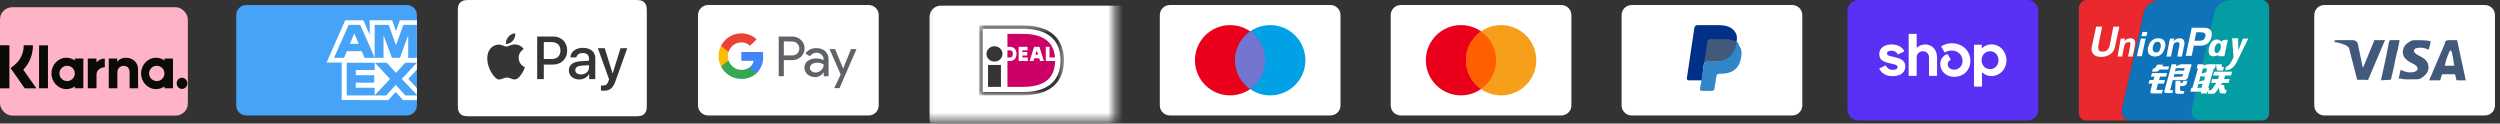 <svg xmlns="http://www.w3.org/2000/svg" fill="none" viewBox="0 0 344 17" height="17" width="344">
<rect x="0" y="0" width="344" height="17" fill="#333333" stroke="none"/>
<path fill="#353535" d="M55.988 0H33.886C32.712 0 31.814 0.898 31.814 2.072V14.504C31.814 15.678 32.781 16.576 33.886 16.576H55.988C57.162 16.576 58.06 15.678 58.06 14.504V2.072C58.06 0.898 57.093 0 55.988 0Z" opacity="0.07"></path>
<path fill="#47A3F8" d="M55.988 0.691C56.747 0.691 57.369 1.312 57.369 2.072V14.504C57.369 15.264 56.747 15.886 55.988 15.886H33.886C33.126 15.886 32.505 15.264 32.505 14.504V2.072C32.505 1.312 33.126 0.691 33.886 0.691H55.988Z"></path>
<path fill="white" d="M47.018 13.769V7.953L57.369 7.962V9.569L56.173 10.848L57.369 12.137V13.778H55.459L54.444 12.657L53.435 13.782L47.018 13.768V13.769Z"></path>
<path fill="#47A3F8" d="M47.709 13.132V8.594H51.557V9.639H48.955V10.349H51.495V11.377H48.955V12.074H51.557V13.132H47.709Z"></path>
<path fill="#47A3F8" d="M51.538 13.131L53.667 10.86L51.538 8.593H53.186L54.487 10.031L55.793 8.593H57.37V8.629L55.286 10.86L57.37 13.068V13.132H55.776L54.452 11.679L53.141 13.133H51.538V13.131Z"></path>
<path fill="white" d="M47.5 2.791H49.996L50.872 4.78V2.791H53.953L54.484 4.282L55.017 2.791H57.369V8.607H44.937L47.5 2.791Z"></path>
<path fill="#47A3F8" d="M47.973 3.423L45.959 7.958H47.34L47.72 7.049H49.778L50.158 7.958H51.574L49.568 3.423H47.973ZM48.145 6.031L48.75 4.588L49.353 6.031H48.145Z"></path>
<path fill="#47A3F8" d="M51.554 7.957V3.421L53.495 3.428L54.495 6.216L55.501 3.422H57.368V7.956L56.167 7.967V4.852L55.031 7.956H53.933L52.776 4.842V7.957H51.554H51.554Z"></path>
<path fill="white" d="M87.147 0L87.422 0C87.496 0.001 87.57 0.002 87.645 0.004C87.775 0.007 87.927 0.014 88.069 0.039C88.192 0.061 88.295 0.094 88.394 0.144C88.593 0.244 88.754 0.403 88.854 0.598C88.904 0.695 88.938 0.797 88.96 0.919C88.985 1.057 88.993 1.208 88.996 1.336C88.998 1.409 88.999 1.482 88.999 1.556C89 1.647 89 1.737 89 1.827V14.173C89 14.264 89 14.354 88.999 14.445C88.999 14.518 88.998 14.591 88.996 14.664C88.993 14.793 88.985 14.943 88.96 15.083C88.941 15.194 88.906 15.302 88.854 15.402C88.753 15.598 88.592 15.757 88.393 15.856C88.295 15.906 88.192 15.939 88.07 15.961C87.925 15.986 87.767 15.993 87.647 15.996C87.573 15.998 87.498 15.999 87.421 15.999C87.33 16 87.239 16 87.147 16H64.849C64.759 16 64.669 16 64.577 15.999C64.503 15.999 64.429 15.998 64.355 15.996C64.233 15.993 64.075 15.986 63.931 15.961C63.818 15.942 63.708 15.907 63.605 15.856C63.507 15.806 63.417 15.742 63.339 15.665C63.261 15.588 63.196 15.499 63.146 15.402C63.094 15.301 63.059 15.193 63.04 15.081C63.014 14.941 63.007 14.792 63.004 14.664C63.002 14.591 63.001 14.518 63.001 14.445L63 14.23V1.77L63 1.556C63.001 1.483 63.002 1.409 63.004 1.336C63.007 1.208 63.014 1.059 63.04 0.918C63.059 0.806 63.094 0.698 63.146 0.597C63.196 0.501 63.261 0.412 63.34 0.335C63.418 0.258 63.508 0.193 63.606 0.144C63.709 0.093 63.818 0.058 63.931 0.039C64.073 0.014 64.225 0.007 64.355 0.004C64.43 0.002 64.504 0.001 64.578 0L64.853 0H87.147Z"></path>
<path fill="#353535" d="M70.569 5.596C70.789 5.321 70.938 4.952 70.898 4.576C70.577 4.592 70.185 4.788 69.958 5.063C69.754 5.298 69.574 5.682 69.621 6.043C69.981 6.074 70.342 5.863 70.569 5.596Z"></path>
<path fill="#353535" d="M70.894 6.113C70.37 6.082 69.924 6.41 69.674 6.41C69.424 6.41 69.041 6.129 68.627 6.136C68.087 6.144 67.587 6.449 67.313 6.934C66.751 7.904 67.165 9.343 67.712 10.133C67.978 10.524 68.298 10.955 68.72 10.939C69.119 10.923 69.276 10.681 69.76 10.681C70.245 10.681 70.385 10.939 70.808 10.931C71.245 10.923 71.519 10.54 71.785 10.149C72.09 9.703 72.215 9.273 72.222 9.25C72.215 9.242 71.378 8.921 71.371 7.959C71.363 7.153 72.027 6.77 72.058 6.746C71.683 6.191 71.097 6.129 70.894 6.113"></path>
<path fill="#353535" d="M76.116 5.023C77.254 5.023 78.047 5.808 78.047 6.951C78.047 8.097 77.238 8.886 76.088 8.886H74.827V10.891H73.916V5.023H76.116ZM74.827 8.122H75.872C76.665 8.122 77.116 7.695 77.116 6.955C77.116 6.215 76.665 5.792 75.876 5.792H74.827V8.122Z"></path>
<path fill="#353535" d="M78.274 9.675C78.274 8.923 78.847 8.492 79.904 8.427L81.039 8.358V8.032C81.039 7.557 80.726 7.296 80.168 7.296C79.709 7.296 79.375 7.532 79.307 7.894H78.485C78.51 7.134 79.225 6.581 80.193 6.581C81.234 6.581 81.913 7.126 81.913 7.971V10.891H81.071V10.188H81.051C80.811 10.647 80.282 10.935 79.709 10.935C78.863 10.935 78.274 10.431 78.274 9.675ZM81.039 9.297V8.968L80.026 9.033C79.457 9.069 79.16 9.281 79.16 9.651C79.16 10.008 79.469 10.24 79.953 10.24C80.571 10.24 81.039 9.846 81.039 9.297Z"></path>
<path fill="#353535" d="M82.687 12.46V11.757C82.744 11.765 82.882 11.773 82.955 11.773C83.358 11.773 83.585 11.602 83.724 11.163L83.805 10.903L82.264 6.633H83.215L84.289 10.098H84.309L85.383 6.633H86.31L84.712 11.118C84.346 12.147 83.927 12.485 83.041 12.485C82.972 12.485 82.748 12.477 82.687 12.46Z"></path>
<path fill="#353535" d="M119.531 0H97.429C96.255 0 95.357 0.898 95.357 2.072V14.504C95.357 15.678 96.324 16.576 97.429 16.576H119.531C120.705 16.576 121.603 15.678 121.603 14.504V2.072C121.603 0.898 120.636 0 119.531 0Z" opacity="0.07"></path>
<path fill="white" d="M119.531 0.691C120.29 0.691 120.912 1.312 120.912 2.072V14.504C120.912 15.264 120.29 15.886 119.531 15.886H97.429C96.669 15.886 96.048 15.264 96.048 14.504V2.072C96.048 1.312 96.669 0.691 97.429 0.691H119.531Z"></path>
<path fill="#5F6368" d="M107.854 8.272V10.482H107.151V5.026H109.01C109.233 5.022 109.454 5.062 109.661 5.144C109.868 5.226 110.057 5.348 110.217 5.504C110.368 5.645 110.49 5.814 110.576 6.003C110.661 6.191 110.709 6.394 110.716 6.601C110.723 6.808 110.689 7.014 110.617 7.208C110.544 7.402 110.434 7.579 110.293 7.73L110.217 7.81C109.892 8.119 109.458 8.287 109.01 8.276L107.854 8.272ZM107.854 5.694V7.62H109.027C109.288 7.628 109.539 7.527 109.721 7.341C109.852 7.205 109.939 7.034 109.973 6.848C110.007 6.663 109.986 6.472 109.912 6.298C109.838 6.125 109.714 5.977 109.557 5.874C109.4 5.77 109.216 5.715 109.027 5.715L107.854 5.694ZM112.333 6.625C112.782 6.605 113.221 6.755 113.561 7.049C113.868 7.346 114.032 7.76 114.01 8.188V10.49H113.341V9.961H113.307C113.187 10.16 113.017 10.323 112.814 10.436C112.612 10.549 112.383 10.607 112.151 10.604C111.773 10.617 111.403 10.485 111.118 10.236C110.983 10.126 110.874 9.986 110.801 9.828C110.728 9.669 110.691 9.496 110.695 9.322C110.687 9.145 110.721 8.969 110.794 8.809C110.868 8.648 110.979 8.508 111.118 8.399C111.459 8.154 111.871 8.029 112.291 8.043C112.648 8.029 113.002 8.107 113.32 8.272V8.128C113.322 8.009 113.297 7.892 113.248 7.784C113.198 7.676 113.124 7.581 113.032 7.506C112.847 7.338 112.605 7.247 112.355 7.252C112.173 7.25 111.995 7.295 111.835 7.381C111.676 7.468 111.541 7.594 111.444 7.747L110.826 7.357C110.994 7.117 111.22 6.923 111.484 6.795C111.748 6.667 112.04 6.609 112.333 6.625ZM111.444 9.338C111.442 9.428 111.463 9.516 111.503 9.596C111.544 9.676 111.603 9.744 111.677 9.795C111.831 9.917 112.022 9.981 112.219 9.977C112.515 9.976 112.799 9.86 113.01 9.651C113.221 9.454 113.341 9.178 113.341 8.889C113.075 8.7 112.752 8.609 112.426 8.631C112.173 8.621 111.924 8.692 111.715 8.834C111.632 8.889 111.564 8.964 111.516 9.052C111.469 9.14 111.444 9.238 111.444 9.338ZM117.858 6.748L115.516 12.129H114.792L115.677 10.244L114.141 6.748H114.903L116.016 9.431L117.1 6.748H117.858Z"></path>
<path fill="#4285F4" d="M105.016 7.794C105.016 7.581 105 7.368 104.966 7.158H102.003V8.365H103.696C103.661 8.557 103.588 8.739 103.482 8.902C103.375 9.065 103.236 9.205 103.074 9.313V10.096H104.085C104.393 9.799 104.634 9.44 104.795 9.044C104.955 8.647 105.031 8.221 105.016 7.794Z"></path>
<path fill="#34A853" d="M102.008 10.859C102.772 10.88 103.515 10.609 104.087 10.101L103.074 9.314C102.831 9.47 102.555 9.568 102.268 9.601C101.981 9.635 101.69 9.602 101.417 9.507C101.145 9.411 100.898 9.254 100.695 9.048C100.492 8.842 100.338 8.593 100.246 8.319H99.209V9.127C99.469 9.647 99.868 10.085 100.362 10.39C100.857 10.696 101.426 10.858 102.008 10.859Z"></path>
<path fill="#FBBC04" d="M100.247 8.323C100.115 7.934 100.115 7.513 100.247 7.124V6.316H99.21C98.988 6.752 98.873 7.235 98.873 7.724C98.873 8.213 98.988 8.695 99.21 9.131L100.247 8.323Z"></path>
<path fill="#EA4335" d="M102.008 5.829C102.454 5.821 102.886 5.99 103.209 6.299L104.107 5.406C103.535 4.869 102.775 4.576 101.99 4.589C101.412 4.592 100.847 4.755 100.356 5.059C99.865 5.364 99.468 5.799 99.209 6.316L100.246 7.124C100.368 6.752 100.603 6.426 100.919 6.194C101.235 5.961 101.615 5.834 102.008 5.829Z"></path>
<mask height="17" width="27" y="0" x="127" maskUnits="userSpaceOnUse" style="mask-type:luminance" id="mask0_327_4290">
<path fill="white" d="M153.375 0H127.129V16.576H153.375V0Z"></path>
</mask>
<g mask="url(#mask0_327_4290)">
<path fill="#353535" d="M154.309 0H129.459C128.138 0 127.129 1.01 127.129 2.33V16.308C127.129 17.628 128.216 18.638 129.459 18.638H154.309C155.63 18.638 156.639 17.628 156.639 16.308V2.33C156.639 1.01 155.552 0 154.309 0Z" opacity="0.07"></path>
<path fill="white" d="M154.309 0.777C155.163 0.777 155.862 1.476 155.862 2.33V16.308C155.862 17.163 155.163 17.862 154.309 17.862H129.458C128.604 17.862 127.905 17.163 127.905 16.308V2.33C127.905 1.476 128.604 0.777 129.458 0.777H154.309Z"></path>
<mask height="11" width="13" y="3" x="134" maskUnits="userSpaceOnUse" style="mask-type:luminance" id="mask1_327_4290">
<path fill="white" d="M146.468 3.454H134.727V13.123H146.468V3.454Z"></path>
</mask>
<g mask="url(#mask1_327_4290)">
<path fill="white" d="M135.092 3.7V12.912H140.721C144.434 12.912 146.044 10.928 146.044 8.297C146.044 5.676 144.434 3.7 140.721 3.7L135.092 3.7Z"></path>
<path fill="#353535" d="M140.756 3.498C145.669 3.498 146.402 6.504 146.402 8.295C146.402 11.403 144.397 13.114 140.756 13.114H134.734V3.498L140.756 3.498ZM135.209 3.95V12.662H140.756C144.106 12.662 145.929 11.173 145.929 8.295C145.929 5.337 143.953 3.95 140.756 3.95H135.209Z"></path>
<path fill="#353535" d="M135.953 11.952H137.73V8.936H135.953M137.945 7.416C137.945 7.998 137.451 8.47 136.841 8.47C136.232 8.47 135.738 7.998 135.738 7.416C135.738 7.137 135.854 6.869 136.061 6.672C136.268 6.474 136.548 6.363 136.841 6.363C137.134 6.363 137.415 6.474 137.622 6.672C137.829 6.869 137.945 7.137 137.945 7.416Z"></path>
<path fill="#CC0066" d="M141.429 7.909V8.397H140.163V6.437H141.388V6.925H140.675V7.152H141.349V7.64H140.675V7.908L141.429 7.909ZM141.675 8.397L142.294 6.437H143.022L143.641 8.397H143.109L142.993 8.018H142.323L142.207 8.397H141.675ZM142.473 7.53H142.843L142.674 6.976H142.643L142.473 7.53ZM143.898 6.437H144.41V7.909H145.168C144.96 5.238 142.758 4.661 140.757 4.661H138.623V6.437H138.939C139.515 6.437 139.872 6.81 139.872 7.409C139.872 8.028 139.523 8.396 138.939 8.396H138.623V11.952H140.757C144.01 11.952 145.142 10.511 145.182 8.397H143.898V6.437ZM138.623 6.926V7.909H138.939C139.158 7.909 139.36 7.848 139.36 7.409C139.36 6.98 139.135 6.925 138.939 6.925L138.623 6.926Z"></path>
</g>
</g>
<path fill="#353535" d="M183.073 0H160.972C159.798 0 158.9 0.898 158.9 2.072V14.504C158.9 15.678 159.867 16.576 160.972 16.576H183.073C184.247 16.576 185.145 15.678 185.145 14.504V2.072C185.145 0.898 184.178 0 183.073 0Z" opacity="0.07"></path>
<path fill="white" d="M183.073 0.691C183.833 0.691 184.454 1.312 184.454 2.072V14.504C184.454 15.264 183.833 15.886 183.073 15.886H160.971C160.211 15.886 159.59 15.264 159.59 14.504V2.072C159.59 1.312 160.211 0.691 160.971 0.691H183.073Z"></path>
<path fill="#EB001B" d="M169.26 13.123C171.93 13.123 174.095 10.959 174.095 8.288C174.095 5.618 171.93 3.454 169.26 3.454C166.59 3.454 164.425 5.618 164.425 8.288C164.425 10.959 166.59 13.123 169.26 13.123Z"></path>
<path fill="#00A2E5" d="M174.785 13.123C177.455 13.123 179.62 10.959 179.62 8.288C179.62 5.618 177.455 3.454 174.785 3.454C172.115 3.454 169.95 5.618 169.95 8.288C169.95 10.959 172.115 13.123 174.785 13.123Z"></path>
<path fill="#7375CF" d="M174.094 8.288C174.094 6.63 173.266 5.18 172.022 4.351C170.779 5.249 169.95 6.699 169.95 8.288C169.95 9.877 170.779 11.396 172.022 12.225C173.266 11.396 174.094 9.946 174.094 8.288Z"></path>
<path fill="#353535" d="M214.844 0H192.742C191.568 0 190.67 0.898 190.67 2.072V14.504C190.67 15.678 191.637 16.576 192.742 16.576H214.844C216.018 16.576 216.916 15.678 216.916 14.504V2.072C216.916 0.898 215.949 0 214.844 0Z" opacity="0.07"></path>
<path fill="white" d="M214.843 0.691C215.603 0.691 216.225 1.312 216.225 2.072V14.504C216.225 15.264 215.603 15.886 214.843 15.886H192.742C191.982 15.886 191.36 15.264 191.36 14.504V2.072C191.36 1.312 191.982 0.691 192.742 0.691H214.843Z"></path>
<path fill="#EB001B" d="M201.03 13.123C203.7 13.123 205.865 10.959 205.865 8.288C205.865 5.618 203.7 3.454 201.03 3.454C198.36 3.454 196.196 5.618 196.196 8.288C196.196 10.959 198.36 13.123 201.03 13.123Z"></path>
<path fill="#F79E1B" d="M206.556 13.123C209.226 13.123 211.39 10.959 211.39 8.288C211.39 5.618 209.226 3.454 206.556 3.454C203.886 3.454 201.721 5.618 201.721 8.288C201.721 10.959 203.886 13.123 206.556 13.123Z"></path>
<path fill="#FF5F00" d="M205.865 8.288C205.865 6.63 205.036 5.18 203.793 4.351C202.55 5.249 201.721 6.699 201.721 8.288C201.721 9.877 202.55 11.396 203.793 12.225C205.036 11.396 205.865 9.946 205.865 8.288Z"></path>
<path fill="#353535" d="M246.615 0H224.513C223.339 0 222.441 0.898 222.441 2.072V14.504C222.441 15.678 223.408 16.576 224.513 16.576H246.615C247.789 16.576 248.687 15.678 248.687 14.504V2.072C248.687 0.898 247.72 0 246.615 0Z" opacity="0.07"></path>
<path fill="white" d="M246.615 0.691C247.375 0.691 247.996 1.312 247.996 2.072V14.504C247.996 15.264 247.375 15.886 246.615 15.886H224.513C223.753 15.886 223.132 15.264 223.132 14.504V2.072C223.132 1.312 223.753 0.691 224.513 0.691H246.615Z"></path>
<path fill="#003087" d="M238.949 5.733C239.087 5.042 238.949 4.559 238.535 4.144C238.12 3.661 237.36 3.454 236.394 3.454H233.562C233.355 3.454 233.216 3.592 233.147 3.799L232.111 10.775C232.111 10.913 232.18 11.051 232.319 11.051H234.183L234.46 8.703L235.703 7.183L238.949 5.733Z"></path>
<path fill="#3086C8" d="M238.949 5.733L238.811 5.871C238.465 7.805 237.291 8.495 235.634 8.495H234.874C234.667 8.495 234.529 8.634 234.46 8.841L234.045 11.534L233.907 12.225C233.907 12.363 233.976 12.501 234.114 12.501H235.565C235.772 12.501 235.91 12.363 235.91 12.225V12.156L236.186 10.498V10.429C236.186 10.291 236.393 10.153 236.532 10.153H236.739C238.189 10.153 239.294 9.601 239.571 7.943C239.709 7.252 239.64 6.7 239.294 6.285C239.225 5.94 239.087 5.802 238.949 5.733Z"></path>
<path fill="#415A7B" d="M238.534 5.595C238.465 5.525 238.396 5.525 238.327 5.525C238.258 5.525 238.189 5.525 238.12 5.456C237.912 5.387 237.636 5.387 237.36 5.387H235.288C235.219 5.387 235.15 5.387 235.15 5.456C235.012 5.525 234.942 5.595 234.942 5.733L234.459 8.772V8.841C234.459 8.633 234.666 8.495 234.873 8.495H235.771C237.498 8.495 238.603 7.805 238.948 5.871V5.733C238.879 5.664 238.741 5.595 238.603 5.595H238.534Z"></path>
<path fill="#353535" d="M278.386 0H256.285C255.111 0 254.213 0.898 254.213 2.072V14.504C254.213 15.678 255.18 16.576 256.285 16.576H278.386C279.56 16.576 280.458 15.678 280.458 14.504V2.072C280.458 0.898 279.491 0 278.386 0Z" opacity="0.07"></path>
<path fill="#5A31F4" d="M279 0C279.802 0 280.458 0.678 280.458 1.507V15.069C280.458 15.898 279.802 16.576 279 16.576H255.67C254.869 16.576 254.213 15.898 254.213 15.069V1.507C254.213 0.678 254.869 0 255.671 0H279Z"></path>
<path fill="white" d="M260.67 7.852C259.968 7.698 259.655 7.638 259.655 7.365C259.655 7.108 259.866 6.979 260.291 6.979C260.664 6.979 260.936 7.144 261.137 7.466C261.144 7.478 261.155 7.486 261.168 7.49C261.182 7.494 261.196 7.493 261.208 7.486L262 7.083C262.007 7.079 262.013 7.075 262.017 7.069C262.022 7.063 262.026 7.056 262.028 7.048C262.03 7.041 262.03 7.033 262.029 7.026C262.028 7.018 262.026 7.011 262.022 7.004C261.694 6.43 261.088 6.116 260.288 6.116C259.239 6.116 258.587 6.638 258.587 7.467C258.587 8.348 259.381 8.57 260.085 8.724C260.79 8.877 261.103 8.938 261.103 9.211C261.103 9.485 260.874 9.613 260.418 9.613C259.995 9.613 259.682 9.418 259.492 9.04C259.485 9.027 259.474 9.017 259.46 9.012C259.446 9.008 259.431 9.009 259.418 9.016L258.629 9.409C258.615 9.416 258.605 9.428 258.601 9.442C258.596 9.457 258.597 9.472 258.604 9.486C258.918 10.121 259.56 10.478 260.418 10.478C261.512 10.478 262.172 9.966 262.172 9.111C262.172 8.256 261.374 8.007 260.671 7.854L260.67 7.852ZM264.911 6.116C264.462 6.116 264.066 6.276 263.781 6.562C263.777 6.566 263.772 6.569 263.767 6.57C263.761 6.572 263.755 6.571 263.75 6.569C263.745 6.566 263.741 6.563 263.738 6.558C263.735 6.553 263.733 6.547 263.734 6.542V4.718C263.734 4.711 263.732 4.704 263.73 4.697C263.727 4.69 263.723 4.684 263.718 4.679C263.713 4.673 263.706 4.669 263.7 4.667C263.693 4.664 263.686 4.662 263.678 4.662H262.687C262.68 4.662 262.673 4.664 262.666 4.667C262.659 4.669 262.653 4.674 262.648 4.679C262.642 4.684 262.638 4.69 262.636 4.697C262.633 4.704 262.632 4.712 262.632 4.719V10.378C262.632 10.386 262.633 10.393 262.636 10.4C262.638 10.407 262.642 10.413 262.648 10.418C262.653 10.424 262.659 10.428 262.666 10.431C262.673 10.433 262.68 10.435 262.687 10.435H263.677C263.684 10.435 263.692 10.434 263.699 10.431C263.706 10.428 263.712 10.424 263.717 10.418C263.722 10.413 263.726 10.407 263.729 10.4C263.732 10.393 263.733 10.386 263.733 10.378V7.896C263.733 7.416 264.098 7.049 264.589 7.049C265.079 7.049 265.435 7.408 265.435 7.896V10.378C265.435 10.386 265.437 10.393 265.439 10.4C265.442 10.407 265.446 10.413 265.451 10.418C265.457 10.424 265.463 10.428 265.47 10.431C265.477 10.434 265.484 10.435 265.491 10.435H266.481C266.489 10.435 266.496 10.434 266.503 10.431C266.51 10.428 266.516 10.424 266.521 10.418C266.526 10.413 266.53 10.407 266.533 10.4C266.536 10.393 266.537 10.386 266.537 10.378V7.896C266.537 6.853 265.86 6.116 264.911 6.116ZM268.546 5.954C268.009 5.954 267.505 6.12 267.144 6.36C267.132 6.368 267.123 6.38 267.12 6.394C267.116 6.408 267.118 6.423 267.125 6.435L267.562 7.187C267.566 7.193 267.57 7.199 267.576 7.203C267.582 7.208 267.589 7.211 267.596 7.213C267.603 7.215 267.61 7.215 267.617 7.214C267.625 7.213 267.632 7.211 267.638 7.207C267.912 7.04 268.227 6.953 268.548 6.955C269.412 6.955 270.047 7.57 270.047 8.383C270.047 9.076 269.539 9.588 268.894 9.588C268.369 9.588 268.005 9.28 268.005 8.844C268.005 8.595 268.11 8.39 268.383 8.246C268.39 8.243 268.396 8.238 268.401 8.232C268.406 8.226 268.409 8.219 268.411 8.212C268.413 8.205 268.414 8.197 268.413 8.189C268.412 8.182 268.409 8.175 268.405 8.168L267.994 7.465C267.987 7.454 267.977 7.445 267.964 7.44C267.952 7.436 267.938 7.436 267.926 7.441C267.374 7.647 266.987 8.144 266.987 8.811C266.987 9.819 267.783 10.572 268.894 10.572C270.19 10.572 271.122 9.665 271.122 8.366C271.122 6.972 270.038 5.954 268.546 5.954ZM274.018 6.108C273.518 6.108 273.069 6.294 272.743 6.623C272.725 6.642 272.696 6.628 272.696 6.603V6.208C272.696 6.201 272.695 6.193 272.692 6.186C272.689 6.18 272.685 6.173 272.68 6.168C272.675 6.163 272.669 6.159 272.662 6.156C272.655 6.153 272.648 6.151 272.641 6.151H271.676C271.668 6.151 271.661 6.153 271.654 6.156C271.647 6.159 271.641 6.163 271.636 6.168C271.631 6.173 271.627 6.18 271.624 6.186C271.622 6.193 271.62 6.201 271.62 6.208V11.859C271.62 11.866 271.622 11.874 271.624 11.88C271.627 11.887 271.631 11.893 271.636 11.899C271.641 11.904 271.648 11.908 271.654 11.911C271.661 11.914 271.668 11.915 271.676 11.915H272.665C272.673 11.915 272.68 11.914 272.687 11.911C272.694 11.908 272.7 11.904 272.705 11.899C272.71 11.894 272.714 11.887 272.717 11.881C272.72 11.874 272.721 11.866 272.721 11.859V10.006C272.721 9.981 272.751 9.969 272.769 9.985C273.107 10.301 273.555 10.475 274.018 10.469C275.179 10.469 276.085 9.52 276.085 8.288C276.085 7.056 275.178 6.108 274.018 6.108ZM273.831 9.512C273.17 9.512 272.67 8.982 272.67 8.281C272.67 7.58 273.169 7.049 273.831 7.049C274.492 7.049 274.991 7.571 274.991 8.281C274.991 8.99 274.499 9.512 273.831 9.512Z"></path>
<path fill="#005B9A" d="M298.209 0V16.576H293.236C292.339 16.576 291.786 15.886 291.993 14.988L295.032 1.589C295.239 0.691 296.345 0 297.242 0H298.209ZM306.912 0C306.014 0 304.909 0.691 304.702 1.589L301.594 14.988C301.386 15.886 301.939 16.576 302.837 16.576H299.453V0H306.912Z"></path>
<path fill="#E9292D" d="M297.243 0C296.345 0 295.24 0.76 295.032 1.589L291.994 14.988C291.786 15.886 292.339 16.576 293.237 16.576H287.09C286.537 16.576 286.054 16.162 286.054 15.609V1.105C286.054 0.553 286.537 0 287.09 0H297.243Z"></path>
<path fill="#0E73B9" d="M306.912 0C306.014 0 304.909 0.76 304.702 1.589L301.663 14.988C301.456 15.886 302.008 16.576 302.906 16.576H292.892H293.237C292.339 16.576 291.786 15.886 291.994 14.988L295.033 1.589C295.24 0.691 296.345 0 297.243 0H306.912Z"></path>
<path fill="#059DA4" d="M312.23 1.105V15.609C312.23 16.162 311.815 16.576 311.194 16.576H302.837C301.939 16.576 301.386 15.816 301.593 14.988L304.701 1.589C304.909 0.691 306.014 0 306.912 0H311.194C311.815 0 312.23 0.483 312.23 1.105Z"></path>
<path fill="white" d="M296.26 9.424H296.356C296.453 9.424 296.55 9.376 296.55 9.328L296.84 8.892H297.662L297.517 9.134H298.484L298.339 9.569H297.178C297.033 9.763 296.888 9.859 296.695 9.859H296.115L296.26 9.424ZM296.115 10.053H298.193L298.048 10.536H297.227L297.082 11.02H297.903L297.758 11.503H296.936L296.743 12.228C296.695 12.325 296.743 12.422 296.936 12.373H297.613L297.468 12.857H296.163C295.921 12.857 295.824 12.712 295.921 12.422L296.163 11.503H295.631L295.776 11.02H296.308L296.453 10.536H295.97L296.115 10.053ZM299.451 8.844V9.134C299.451 9.134 299.837 8.844 300.224 8.844H301.578L301.046 10.681C300.998 10.875 300.804 11.02 300.514 11.02H298.967L298.629 12.325C298.629 12.373 298.629 12.422 298.725 12.422H299.015L298.919 12.809H298.145C297.855 12.809 297.758 12.712 297.807 12.567L298.822 8.844H299.451ZM300.611 9.376H299.402L299.257 9.859C299.257 9.859 299.451 9.714 299.789 9.714H300.514L300.611 9.376ZM300.176 10.536C300.272 10.536 300.321 10.536 300.321 10.44L300.417 10.198H299.209L299.112 10.585L300.176 10.536ZM299.354 11.116H300.031V11.406H300.224C300.321 11.406 300.369 11.358 300.369 11.31L300.417 11.116H300.998L300.901 11.455C300.853 11.697 300.659 11.793 300.369 11.842H299.982V12.373C299.982 12.47 300.031 12.518 300.224 12.518H300.563L300.466 12.905H299.644C299.402 12.905 299.305 12.809 299.305 12.567L299.354 11.116ZM302.255 9.424L302.4 8.844H303.222L303.173 9.037C303.173 9.037 303.56 8.844 303.898 8.844H304.914L304.769 9.424H304.624L303.85 12.083H303.995L303.85 12.615H303.705L303.657 12.857H302.835L302.883 12.615H301.384L301.529 12.083H301.674L302.448 9.424H302.255ZM303.125 9.424L302.932 10.149C302.932 10.149 303.27 10.004 303.56 9.956C303.608 9.714 303.705 9.424 303.705 9.424H303.125ZM302.786 10.488L302.593 11.261C302.593 11.261 302.98 11.068 303.27 11.068C303.367 10.778 303.415 10.536 303.415 10.536L302.786 10.488ZM302.932 12.083L303.077 11.552H302.496L302.351 12.083H302.932ZM304.914 8.844H305.687L305.736 9.134C305.736 9.182 305.784 9.231 305.881 9.231H306.026L305.881 9.714H305.349C305.156 9.714 305.01 9.666 305.01 9.473L304.914 8.844ZM304.672 9.859H307.138L306.993 10.391H306.171L306.026 10.875H306.799L306.654 11.406H305.784L305.591 11.697H306.026L306.122 12.277C306.122 12.325 306.171 12.373 306.267 12.373H306.413L306.267 12.857H305.784C305.542 12.857 305.397 12.809 305.397 12.615L305.301 12.083L304.914 12.664C304.817 12.809 304.672 12.905 304.479 12.905H303.753L303.898 12.422H304.14C304.237 12.422 304.285 12.373 304.382 12.277L304.962 11.406H304.237L304.382 10.875H305.204L305.349 10.391H304.527L304.672 9.859ZM291.038 6.378C290.941 6.862 290.748 7.2 290.41 7.442C290.071 7.684 289.636 7.829 289.104 7.829C288.621 7.829 288.234 7.684 288.041 7.442C287.896 7.249 287.799 7.055 287.799 6.765C287.799 6.668 287.799 6.523 287.847 6.378L288.427 3.671H289.249L288.717 6.378V6.572C288.717 6.717 288.766 6.813 288.814 6.91C288.911 7.055 289.056 7.104 289.298 7.104C289.539 7.104 289.781 7.055 289.926 6.91C290.071 6.765 290.216 6.62 290.265 6.378L290.796 3.671H291.618L291.038 6.378ZM291.812 5.315H292.392L292.343 5.653L292.44 5.556C292.634 5.363 292.875 5.266 293.165 5.266C293.407 5.266 293.601 5.363 293.697 5.508C293.794 5.653 293.842 5.847 293.794 6.137L293.455 7.78H292.827L293.117 6.282C293.165 6.088 293.165 5.943 293.117 5.895C293.069 5.798 292.972 5.798 292.875 5.798C292.73 5.798 292.585 5.847 292.489 5.943C292.392 6.04 292.295 6.185 292.295 6.378L292.005 7.78H291.377L291.812 5.315ZM298.58 5.315H299.16L299.112 5.653L299.209 5.556C299.402 5.363 299.644 5.266 299.934 5.266C300.176 5.266 300.369 5.363 300.466 5.508C300.563 5.653 300.611 5.847 300.563 6.137L300.224 7.78H299.596L299.886 6.233C299.934 6.088 299.886 5.943 299.837 5.895C299.789 5.798 299.692 5.798 299.596 5.798C299.451 5.798 299.305 5.847 299.209 5.943C299.112 6.04 299.015 6.185 299.015 6.378L298.725 7.78H298.097L298.58 5.315ZM294.567 5.315H295.244L294.712 7.732H294.036L294.567 5.315ZM294.809 4.396H295.486L295.341 4.976H294.664L294.809 4.396ZM295.776 7.539C295.631 7.394 295.534 7.152 295.534 6.862V6.717C295.534 6.668 295.534 6.572 295.583 6.523C295.679 6.137 295.824 5.798 296.066 5.605C296.308 5.363 296.646 5.266 296.985 5.266C297.275 5.266 297.517 5.363 297.71 5.508C297.855 5.653 297.952 5.895 297.952 6.185V6.33C297.952 6.378 297.952 6.475 297.903 6.523C297.807 6.91 297.662 7.2 297.42 7.442C297.178 7.684 296.84 7.78 296.501 7.78C296.26 7.78 296.018 7.684 295.776 7.539ZM297.082 7.055C297.178 6.91 297.275 6.717 297.323 6.475V6.233C297.323 6.088 297.275 5.992 297.227 5.895C297.184 5.848 297.132 5.81 297.073 5.785C297.015 5.76 296.952 5.748 296.888 5.75C296.695 5.75 296.55 5.798 296.453 5.943C296.356 6.088 296.26 6.282 296.211 6.523V6.717C296.211 6.862 296.26 6.959 296.308 7.055C296.405 7.152 296.501 7.2 296.646 7.2C296.84 7.249 296.936 7.2 297.082 7.055ZM301.578 3.816H303.318C303.657 3.816 303.898 3.913 304.092 4.058C304.285 4.203 304.334 4.444 304.334 4.686V4.88C304.334 4.928 304.334 5.025 304.285 5.073C304.237 5.411 304.044 5.75 303.802 5.943C303.512 6.185 303.222 6.282 302.835 6.282H301.868L301.578 7.684H300.756L301.578 3.816ZM301.965 5.605H302.738C302.932 5.605 303.077 5.556 303.222 5.46C303.318 5.363 303.415 5.218 303.463 5.025V4.831C303.463 4.686 303.415 4.59 303.318 4.541C303.222 4.493 303.077 4.444 302.835 4.444H302.206L301.965 5.605ZM307.96 8.167C307.718 8.699 307.476 9.037 307.331 9.182C307.186 9.328 306.896 9.666 306.219 9.666L306.267 9.231C306.848 9.037 307.138 8.264 307.331 7.877L307.138 5.266H307.96L308.008 6.91L308.637 5.315H309.362L307.96 8.167ZM305.929 5.508L305.639 5.701C305.349 5.46 305.059 5.315 304.575 5.556C303.898 5.895 303.27 8.409 305.204 7.587L305.301 7.732H306.074L306.558 5.46L305.929 5.508ZM305.542 6.765C305.397 7.152 305.156 7.345 304.914 7.297C304.72 7.2 304.672 6.862 304.769 6.475C304.914 6.088 305.156 5.895 305.397 5.943C305.591 6.04 305.639 6.378 305.542 6.765Z"></path>
<path fill="#353535" d="M341.928 0H319.826C318.652 0 317.754 0.898 317.754 2.072V14.504C317.754 15.678 318.721 16.576 319.826 16.576H341.928C343.102 16.576 344 15.678 344 14.504V2.072C344 0.898 343.033 0 341.928 0Z" opacity="0.07"></path>
<path fill="white" d="M341.927 0.691C342.687 0.691 343.308 1.312 343.308 2.072V14.504C343.308 15.264 342.687 15.886 341.927 15.886H319.825C319.066 15.886 318.444 15.264 318.444 14.504V2.072C318.444 1.312 319.066 0.691 319.825 0.691H341.927Z"></path>
<path fill="#415A7B" d="M337.3 6.976H337.093C336.816 7.667 336.609 8.012 336.402 9.048H337.714C337.507 8.012 337.507 7.529 337.3 6.976ZM339.303 11.051H338.129C338.06 11.051 338.06 11.051 337.99 10.982L337.852 10.36L337.783 10.222H336.126C336.057 10.222 335.987 10.222 335.987 10.36L335.78 10.982C335.78 11.051 335.711 11.051 335.711 11.051H334.261L334.399 10.706L336.402 6.009C336.402 5.664 336.609 5.526 336.954 5.526H337.99C338.06 5.526 338.129 5.526 338.129 5.664L339.096 10.153C339.165 10.429 339.234 10.637 339.234 10.913C339.303 10.982 339.303 10.982 339.303 11.051ZM330.048 10.844L330.324 9.601C330.393 9.601 330.462 9.67 330.462 9.67C330.946 9.877 331.429 10.015 331.912 9.946C332.051 9.946 332.258 9.877 332.396 9.808C332.741 9.67 332.741 9.324 332.465 9.048C332.327 8.91 332.12 8.841 331.912 8.703C331.636 8.565 331.36 8.426 331.153 8.219C330.324 7.529 330.6 6.562 331.084 6.078C331.498 5.802 331.705 5.526 332.258 5.526C333.087 5.526 333.985 5.526 334.399 5.664H334.468C334.399 6.078 334.33 6.424 334.192 6.838C333.846 6.7 333.501 6.562 333.156 6.562C332.949 6.562 332.741 6.562 332.534 6.631C332.396 6.631 332.327 6.7 332.258 6.769C332.12 6.907 332.12 7.114 332.258 7.252L332.603 7.529C332.879 7.667 333.156 7.805 333.363 7.943C333.708 8.15 334.054 8.496 334.123 8.91C334.261 9.532 334.054 10.084 333.501 10.498C333.156 10.775 333.018 10.913 332.534 10.913C331.567 10.913 330.807 10.982 330.186 10.775C330.117 10.913 330.117 10.913 330.048 10.844ZM327.63 11.051C327.699 10.568 327.699 10.568 327.768 10.36C328.114 8.841 328.459 7.252 328.735 5.733C328.804 5.595 328.804 5.526 328.943 5.526H330.186C330.048 6.354 329.91 6.976 329.702 7.736C329.495 8.772 329.288 9.808 329.012 10.844C329.012 10.982 328.943 10.982 328.804 10.982M321.207 5.664C321.207 5.595 321.345 5.526 321.414 5.526H323.763C324.108 5.526 324.384 5.733 324.453 6.078L325.075 9.117C325.075 9.186 325.075 9.186 325.144 9.255C325.144 9.186 325.213 9.186 325.213 9.186L326.663 5.664C326.594 5.595 326.663 5.526 326.732 5.526H328.183C328.183 5.595 328.183 5.595 328.114 5.664L325.973 10.706C325.904 10.844 325.904 10.913 325.835 10.982C325.765 11.051 325.627 10.982 325.489 10.982H324.453C324.384 10.982 324.315 10.982 324.315 10.844L323.21 6.562C323.072 6.424 322.865 6.216 322.588 6.147C322.174 5.94 321.414 5.802 321.276 5.802L321.207 5.664Z"></path>
<g clip-path="url(#clip0_327_4290)">
<path fill="#FFB3C7" d="M24.964 0.228H-0.063C-1.706 0.228 -3.038 1.611 -3.038 3.317V15.009C-3.038 16.715 -1.706 18.098 -0.063 18.098H24.964C26.607 18.098 27.938 16.715 27.938 15.009V3.317C27.938 1.611 26.607 0.228 24.964 0.228Z"></path>
<path fill="#0A0B09" d="M25.043 10.697C24.946 10.697 24.851 10.717 24.761 10.756C24.672 10.795 24.591 10.852 24.523 10.923C24.454 10.995 24.401 11.079 24.364 11.172C24.327 11.266 24.309 11.365 24.309 11.466C24.309 11.566 24.327 11.666 24.364 11.759C24.401 11.852 24.454 11.937 24.523 12.008C24.591 12.08 24.672 12.137 24.761 12.175C24.851 12.214 24.946 12.235 25.043 12.235C25.448 12.235 25.777 11.89 25.777 11.466C25.777 11.365 25.759 11.266 25.722 11.172C25.686 11.079 25.632 10.995 25.564 10.923C25.495 10.852 25.414 10.795 25.325 10.756C25.236 10.717 25.14 10.697 25.043 10.697ZM22.628 10.103C22.628 9.521 22.154 9.05 21.569 9.05C20.984 9.05 20.51 9.522 20.51 10.103C20.51 10.684 20.985 11.155 21.57 11.155C22.155 11.155 22.628 10.684 22.628 10.103ZM22.633 8.056H23.801V12.149H22.633V11.887C22.292 12.131 21.887 12.262 21.473 12.261C20.335 12.261 19.413 11.295 19.413 10.103C19.413 8.911 20.335 7.944 21.473 7.944C21.904 7.944 22.302 8.082 22.633 8.319V8.056ZM13.276 8.59V8.057H12.079V12.149H13.279V10.238C13.279 9.593 13.945 9.247 14.408 9.247H14.422V8.057C13.947 8.057 13.511 8.27 13.276 8.59ZM10.294 10.103C10.294 9.521 9.82 9.05 9.235 9.05C8.65 9.05 8.176 9.522 8.176 10.103C8.176 10.684 8.651 11.155 9.236 11.155C9.821 11.155 10.294 10.684 10.294 10.103ZM10.299 8.056H11.468V12.149H10.299V11.887C9.968 12.123 9.57 12.261 9.139 12.261C8.001 12.261 7.079 11.295 7.079 10.103C7.079 8.911 8.001 7.944 9.139 7.944C9.57 7.944 9.968 8.082 10.299 8.319V8.056ZM17.336 7.947C16.869 7.947 16.427 8.099 16.131 8.517V8.057H14.967V12.149H16.145V9.998C16.145 9.377 16.543 9.071 17.023 9.071C17.537 9.071 17.833 9.393 17.833 9.99V12.149H19V9.547C19 8.595 18.277 7.947 17.336 7.947ZM5.376 12.149H6.6V6.234H5.376V12.149ZM0 12.15H1.296V6.232H0.001L0 12.15ZM4.534 6.232C4.534 7.513 4.057 8.705 3.208 9.591L4.999 12.15H3.398L1.452 9.369L1.955 8.975C2.364 8.655 2.695 8.241 2.923 7.765C3.15 7.289 3.267 6.764 3.264 6.232H4.532H4.534Z"></path>
</g>
<defs>
<clipPath id="clip0_327_4290">
<rect fill="white" rx="1.677" height="14.913" width="25.85" y="0.994"></rect>
</clipPath>
</defs>
</svg>
